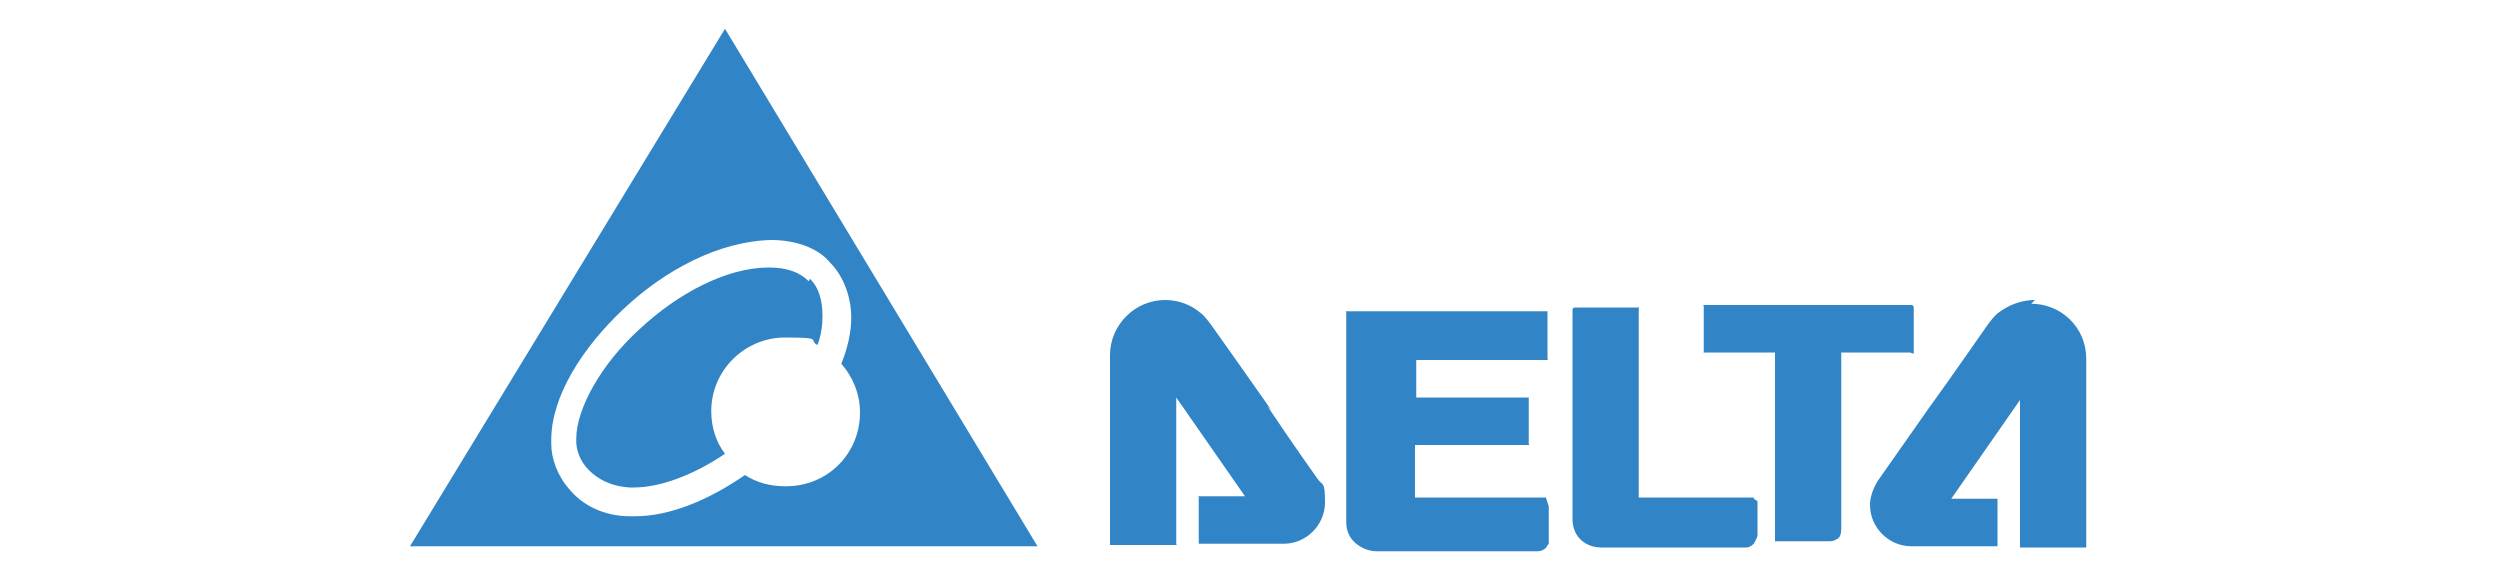 <?xml version="1.0" encoding="UTF-8"?>
<svg id="Layer_1" data-name="Layer 1" xmlns="http://www.w3.org/2000/svg" version="1.1" viewBox="0 0 200 46">
  <defs>
    <style>
      .cls-1 {
        fill: #0c3b5e;
      }

      .cls-1, .cls-2 {
        stroke-width: 0px;
      }

      .cls-2 {
        fill: #3185c6;
      }

      .cls-3 {
        display: none;
      }
    </style>
  </defs>
  <g class="cls-3">
    <path class="cls-1" d="M67.4,5l-.8,4.8h-17.7l-1.1,6.3h16.3l-.9,4.9h-16.3l-1.2,6.8h17.7l-.9,4.8h-19.7c-1.2,0-2.1-.4-2.8-1.1s-1.2-1.7-1.2-2.8,0-.6,0-.8l3.2-18.2c.2-1.3.9-2.4,2-3.4,1.2-.9,2.4-1.5,3.6-1.5h19.7Z"/>
    <polygon class="cls-1" points="97.7 9.9 88.7 32.6 82 32.6 82 18 76.6 32.6 70 32.6 69.1 9.9 75.7 9.9 75.7 23.3 81 9.9 85.8 9.9 86.3 23.3 90.9 9.9 97.7 9.9"/>
    <path class="cls-1" d="M122,14.6l-2.4,13.4c-.2,1.3-.9,2.4-2,3.4s-2.3,1.4-3.6,1.4h-13.6c-1.2,0-2.1-.4-2.8-1.1s-1.1-1.7-1.1-2.8,0-.6,0-.8l2.4-13.3c.2-1.3.9-2.4,2-3.4,1.1-.9,2.3-1.4,3.6-1.4h13.4c1.2,0,2.1.4,2.8,1.2.7.7,1.1,1.7,1.1,2.8v.7M115.3,14.7h-9.7l-2.3,13.1h9.8l2.3-13.1Z"/>
    <path class="cls-1" d="M149.2,14.5l-3.2,18h-6.7l3.2-18h-9.6l-3.2,18h-6.6l3.2-18c.2-1.3.9-2.4,2-3.4,1.1-.9,2.3-1.4,3.6-1.4h13.5c1.2,0,2.1.4,2.8,1.1s1.1,1.7,1.1,2.8,0,.7,0,.9"/>
    <path class="cls-1" d="M67.1,41l1.2-5.6h1.9c.4,0,.7,0,.9,0,.3,0,.5.1.7.2.2.1.4.3.4.4,0,.2.1.4.1.7s0,.6-.3.8c-.2.2-.4.4-.8.5.3,0,.5.2.7.4s.2.4.2.7c0,.4,0,.7-.3.9-.2.3-.4.5-.8.7s-.8.2-1.4.2h-2.6ZM68.4,40.1h1.1c.4,0,.8,0,.9,0s.3-.1.4-.3.1-.3.1-.4c0-.2,0-.4-.2-.4-.1-.1-.4-.2-.7-.2h-1.4l-.2,1.5ZM68.9,37.6h.9c.4,0,.7,0,.9,0,.1,0,.3-.1.4-.3s.1-.3.1-.4,0-.3-.1-.4c0,0-.2-.1-.4-.2h-1.5l-.3,1.4Z"/>
    <path class="cls-1" d="M75.6,41h-1.2l.4-2.2-1.5-3.4h1.2l.7,1.6c.1.4.3.7.3.8,0-.1.2-.4.3-.5l.5-.7.8-1.2h1.3l-2.6,3.5-.4,2.1Z"/>
    <polygon class="cls-1" points="83.9 38.5 81.8 38.5 81.2 41 80.1 41 81.2 35.4 82.4 35.4 82 37.5 84.1 37.5 84.6 35.4 85.7 35.4 84.5 41 83.4 41 83.9 38.5"/>
    <polygon class="cls-1" points="88.9 41 87.9 41 87.7 36.3 86.8 41 85.7 41 86.9 35.4 88.5 35.4 88.7 39.3 90.6 35.4 92.3 35.4 91.1 41 90.1 41 91.2 36.4 88.9 41"/>
    <path class="cls-1" d="M92.4,39.1h1.1c0,.3,0,.5.2.7.1.2.5.3.9.3s.7,0,.8-.2.2-.3.2-.5,0-.3-.2-.4c0,0-.4-.2-.8-.4s-.7-.4-.9-.4c-.2-.1-.4-.3-.4-.5-.1-.2-.2-.4-.2-.7,0-.4.1-.9.5-1.2.4-.3.8-.4,1.5-.4s1.2.1,1.5.4c.4.3.6.7.6,1.2h-1.1c0-.2-.1-.4-.3-.5-.1-.1-.4-.2-.7-.2s-.6,0-.7.1c-.1,0-.2.2-.2.4s0,.3.2.4c.1,0,.4.2.8.4.7.3,1.1.5,1.2.7.3.2.4.6.4.9s-.2.9-.6,1.2-.9.5-1.6.5-.9,0-1.2-.2-.6-.4-.7-.7c0-.2-.1-.6-.1-.9"/>
    <polygon class="cls-1" points="104.2 41 103.1 41 101.6 37.2 100.8 41 99.7 41 100.9 35.4 102 35.4 103.5 39.1 104.3 35.4 105.3 35.4 104.2 41"/>
    <polygon class="cls-1" points="105.3 41 106.6 35.4 110.7 35.4 110.5 36.3 107.5 36.3 107.2 37.6 110.1 37.6 109.9 38.5 107 38.5 106.6 40 109.9 40 109.8 41 105.3 41"/>
    <polygon class="cls-1" points="113.1 41 111.9 41 112.8 36.3 111.2 36.3 111.4 35.4 115.8 35.4 115.6 36.3 114 36.3 113.1 41"/>
    <polygon class="cls-1" points="120.7 41 119.6 41 119.4 36.9 117.4 41 116.2 41 116 35.4 117.2 35.4 117.2 39.3 119.1 35.4 120.4 35.4 120.5 39.3 122.3 35.4 123.5 35.4 120.7 41"/>
    <path class="cls-1" d="M123.2,38.8c0-.3,0-.7.1-1,.1-.5.3-.9.6-1.3s.6-.7,1-.9.9-.3,1.4-.3c.7,0,1.2.2,1.7.7.4.4.7,1,.7,1.7s-.1,1.2-.4,1.7c-.3.6-.7.9-1.2,1.3-.4.3-1,.4-1.6.4s-.9-.1-1.3-.4-.6-.5-.7-.9c-.1-.3-.2-.7-.2-1M124.3,38.8c0,.4.1.7.4.9.2.3.6.4.9.4s.6,0,.9-.3c.3-.2.5-.5.7-.9s.3-.8.3-1.2-.1-.8-.4-1c-.2-.2-.6-.4-.9-.4-.6,0-1,.3-1.4.8-.3.5-.5,1.1-.5,1.8"/>
    <path class="cls-1" d="M130.1,41h-1.2l1.2-5.6h2.5c.4,0,.7,0,1,.1.2,0,.4.2.6.5.1.2.2.5.2.9s-.1.9-.4,1.2-.7.5-1.3.6c.1.1.3.3.4.5.3.4.6,1,.9,1.8h-1.2c0-.3-.3-.8-.6-1.5-.1-.4-.3-.6-.5-.7,0,0-.3,0-.6,0h-.4l-.5,2.3ZM130.8,37.8h.6c.7,0,1,0,1.2,0,.2,0,.4-.2.4-.4.1-.1.1-.3.1-.5s0-.4-.2-.4c0,0-.3,0-.7,0h-1.2l-.3,1.5Z"/>
    <polygon class="cls-1" points="134.6 41 135.8 35.4 136.9 35.4 136.4 37.7 139 35.4 140.6 35.4 138 37.6 139.9 41 138.6 41 137.2 38.3 136.1 39.3 135.8 41 134.6 41"/>
    <path class="cls-1" d="M140.4,39.1h1.1c0,.3,0,.5.2.7.1.2.5.3.9.3s.7,0,.8-.2c.1-.1.2-.3.2-.5s0-.3-.2-.4c0,0-.4-.2-.8-.4s-.7-.4-.9-.4c-.2-.1-.4-.3-.4-.5-.1-.2-.2-.4-.2-.7,0-.4.1-.9.5-1.2.4-.3.8-.4,1.5-.4s1.2.1,1.5.4c.4.3.6.7.6,1.2h-1.1c0-.2-.1-.4-.3-.5s-.4-.2-.7-.2-.6,0-.7.1-.2.2-.2.4,0,.3.2.4c.1,0,.4.2.8.4.7.3,1.1.5,1.2.7.3.2.4.6.4.9s-.2.9-.6,1.2c-.4.4-.9.5-1.6.5s-.9,0-1.2-.2-.6-.4-.7-.7c0-.2-.1-.6-.1-.9"/>
    <path class="cls-1" d="M156.5,5.1c.8,0,1.6.2,2.3.6.7.4,1.3,1,1.8,1.8.4.7.7,1.5.7,2.4s-.2,1.6-.7,2.3c-.4.7-1,1.3-1.8,1.8s-1.5.7-2.3.7-1.6-.2-2.3-.7-1.3-1-1.8-1.8c-.4-.7-.7-1.5-.7-2.3s.2-1.6.7-2.4c.4-.7,1-1.3,1.8-1.8.7-.4,1.5-.6,2.3-.6M156.5,5.9c-.7,0-1.3.1-2,.5s-1.1.8-1.5,1.5-.5,1.3-.5,2,.2,1.3.5,2c.4.7.8,1.1,1.5,1.5s1.3.5,2,.5,1.3-.2,2-.5c.7-.4,1.1-.8,1.5-1.5s.5-1.3.5-2-.2-1.3-.5-2c-.4-.7-.9-1.1-1.5-1.5-.7-.4-1.3-.5-2-.5M154.4,12.5v-5.1h1.8c.6,0,1,0,1.3.1s.5.3.7.5.2.5.2.7c0,.4-.1.7-.4.9-.3.3-.6.4-1.1.4.2,0,.3.1.4.3.2.2.4.5.7,1l.7,1h-1l-.4-.8c-.4-.7-.7-1-.9-1.2-.1-.1-.4-.2-.7-.2h-.5v2.1h-.7ZM155.3,9.6h1c.4,0,.8,0,.9-.2s.3-.3.3-.6,0-.3-.1-.4c0-.1-.2-.2-.4-.3s-.4,0-.8,0h-.9v1.6h0Z"/>
  </g>
  <g>
    <path class="cls-2" d="M153.1,28.3s0,0,0-.1v-3.6c0,0,0-.2-.2-.2h-16.5c0,0,0,0-.1,0s0,0,0,.1v3.6c0,0,0,0,0,.1s0,0,.1,0h5.6v15c0,0,0,0,0,.1,0,0,0,0,.1,0h4.2c.2,0,.4,0,.7-.2.2-.1.3-.4.3-.8v-14.1h0c0,0,5.5,0,5.5,0,0,0,0,0,0,0ZM123.7,39.9c0,0,0,0,0-.1,0,0,0,0-.1,0h-10.4v-4.2h9c0,0,0,0,.1,0s0,0,0-.1v-3.6c0,0,0,0,0-.1,0,0,0,0-.1,0h-8.9v-3h10.4c0,0,0,0,.1,0s0,0,0-.1v-3.7c0,0,0,0,0-.1,0,0,0,0-.1,0h-15.9c0,0,0,0-.1,0s0,0,0,.1v16.8c0,.7.3,1.3.8,1.7s1.1.6,1.6.6h12.9c.3,0,.5-.1.7-.3,0,0,.1-.2.2-.3,0,0,0,0,0,0,0,0,0,0,0-.1h0v-2.9h0ZM140.3,39.9c0,0,0,0,0-.1,0,0,0,0-.1,0h-9.1v-15.1c0,0,0,0,0-.1s0,0-.1,0h-5c0,0-.2,0-.2.2v16.7c0,.8.3,1.4.8,1.8s1.1.5,1.5.5h11.6c.2,0,.4-.1.6-.3.1-.2.3-.5.3-.7h0c0-.3,0-1.9,0-2.7ZM101.7,32.8c-2.1-3-4.3-6.1-4.8-6.8h0c-.3-.4-.6-.8-.9-1-.7-.6-1.7-1-2.8-1-2.4,0-4.4,2-4.4,4.4h0v15.1c0,0,0,0,0,.1,0,0,0,0,.1,0h5.1c0,0,0,0,.1,0s0,0,0-.1v-11.7l5.5,7.9h-3.6c0,0,0,0-.1,0s0,0,0,.1v3.6c0,0,0,0,0,.1,0,0,0,0,.1,0h6.7c1.8,0,3.3-1.5,3.3-3.3s-.2-1.3-.6-1.9c0,0-2-2.8-4-5.8ZM162.8,24c-1.1,0-2.1.4-2.9,1-.3.2-.6.6-.9,1-.5.7-2.7,3.9-4.8,6.8-2.1,3-4,5.7-4,5.7-.3.5-.6,1.2-.6,1.9,0,1.8,1.5,3.3,3.3,3.3h6.8c0,0,0,0,.1,0,0,0,0,0,0-.1v-3.6c0,0,0,0,0-.1,0,0,0,0-.1,0h-3.6l5.5-7.9v11.7c0,0,0,0,0,.1,0,0,0,0,.1,0h5.1c0,0,0,0,.1,0,0,0,0,0,0-.1v-15c0-2.5-2-4.4-4.4-4.4Z"/>
    <path class="cls-2" d="M58,2.3l-25.2,41.4h50.2L58,2.3ZM62.8,38.9c-1.2,0-2.3-.3-3.2-.9,0,0,0,0,0,0-2.9,2-6,3.3-8.8,3.3h-.4c-2.1,0-3.8-.9-4.8-2.1-1-1.1-1.5-2.5-1.5-3.7v-.3c0-3.5,2.5-7.4,5.8-10.5,3.3-3.1,7.6-5.4,11.8-5.5h0c1.9,0,3.7.6,4.7,1.8,1.1,1.1,1.7,2.8,1.7,4.4,0,1.2-.3,2.5-.8,3.7.9,1,1.5,2.4,1.5,3.9,0,3.3-2.6,5.9-5.9,5.9ZM64.7,22.5c-.7-.7-1.7-1.1-3.2-1.1h0c-3.4,0-7.3,2.1-10.3,4.9-3.1,2.8-5.1,6.4-5.1,8.8v.2c0,.7.3,1.6,1,2.3.7.7,1.7,1.3,3.3,1.4h.3c2.1,0,4.8-1,7.3-2.7-.7-.9-1.1-2.1-1.1-3.4,0-3.3,2.7-5.9,5.9-5.9s1.8.2,2.6.6c.3-.8.4-1.6.4-2.3,0-1.3-.3-2.3-1-3Z"/>
  </g>
</svg>